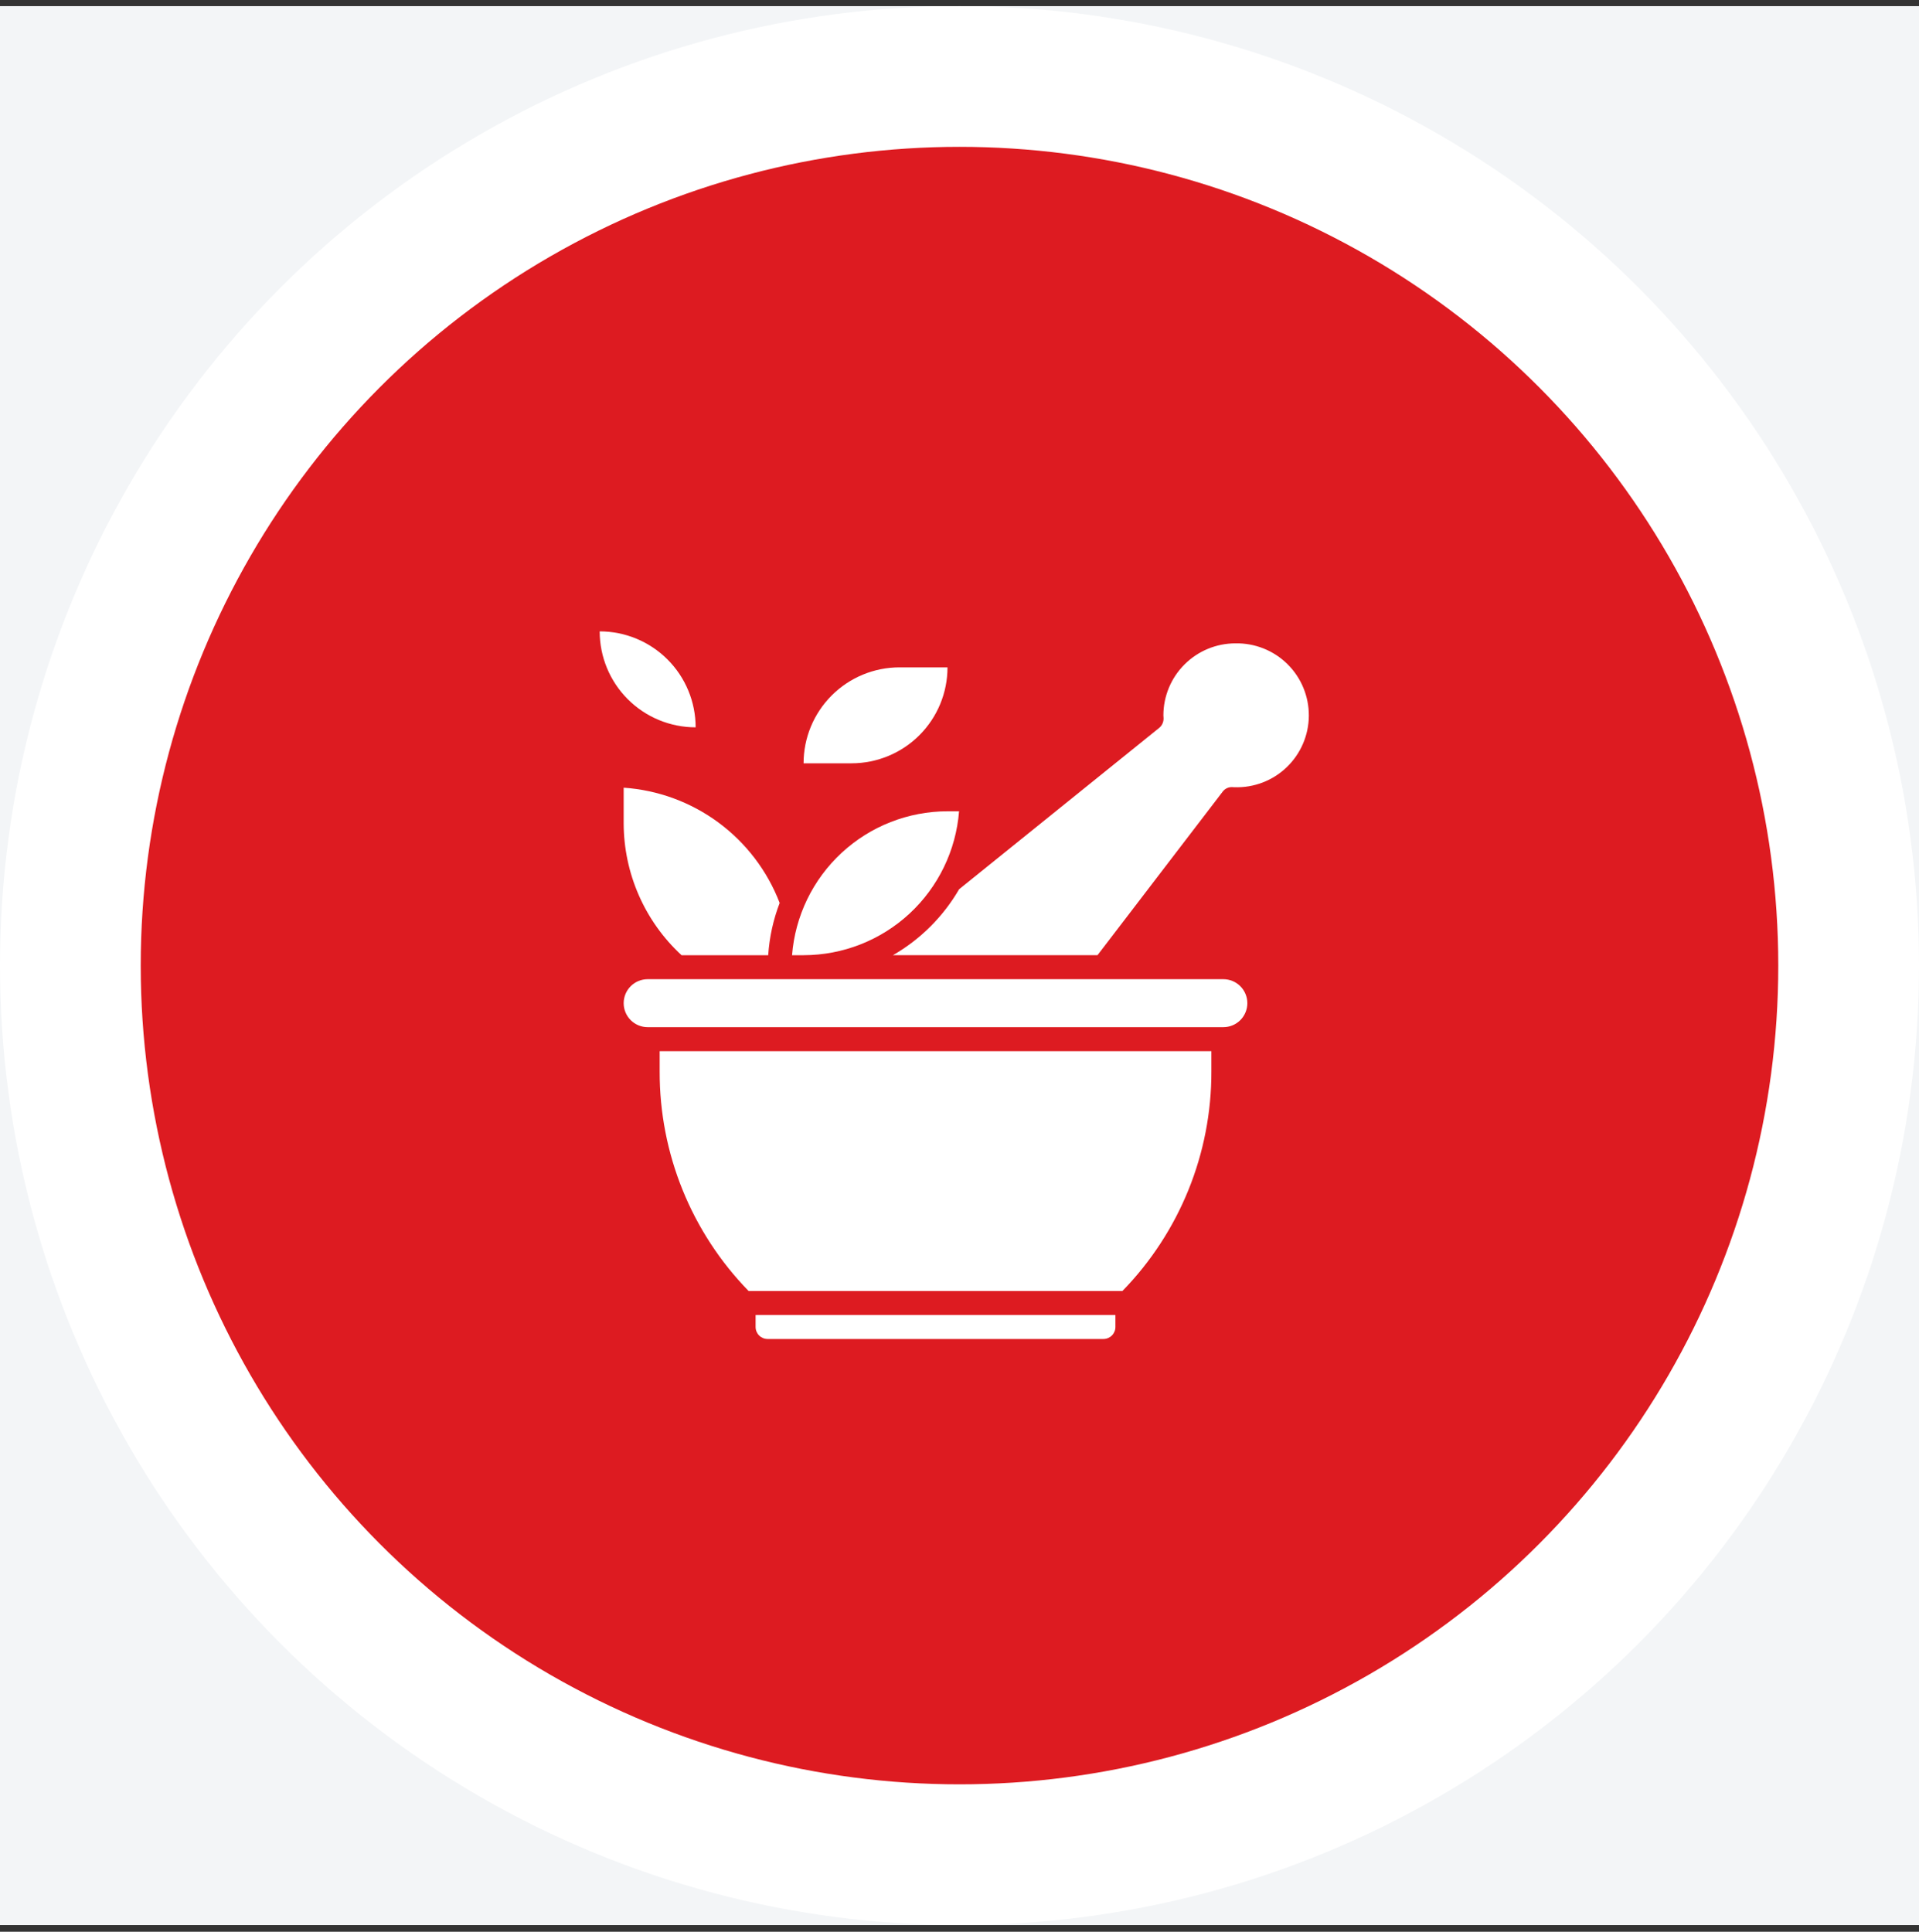<svg width="150" height="151" viewBox="0 0 150 151" fill="none" xmlns="http://www.w3.org/2000/svg">
<rect x="0" y="0" width="150" height="151" fill="#333333" stroke="none"/>
<g clip-path="url(#clip0_2375_606)">
<rect width="150" height="150" transform="translate(0 0.479)" fill="#F3F5F7"/>
<circle cx="75" cy="75.478" r="75" fill="white"/>
<circle cx="75" cy="75.478" r="64" fill="#DD1B21"/>
<path d="M48.75 64.354C48.753 66.292 49.156 68.208 49.934 69.983C50.712 71.757 51.849 73.352 53.273 74.666H60.048C60.139 73.267 60.441 71.89 60.943 70.582C59.98 68.074 58.321 65.894 56.161 64.298C54.001 62.702 51.43 61.756 48.75 61.572V64.354Z" fill="white"/>
<path d="M74.965 63.416H74.063C70.994 63.42 68.039 64.579 65.787 66.664C63.535 68.749 62.151 71.606 61.911 74.666H62.813C65.882 74.662 68.837 73.503 71.089 71.418C73.341 69.333 74.725 66.476 74.965 63.416Z" fill="white"/>
<path d="M59.062 103.729C59.062 103.977 59.161 104.216 59.337 104.391C59.513 104.567 59.751 104.666 60 104.666H86.25C86.499 104.666 86.737 104.567 86.913 104.391C87.089 104.216 87.188 103.977 87.188 103.729V102.791H59.062V103.729Z" fill="white"/>
<path d="M95.625 76.541H50.625C50.128 76.541 49.651 76.739 49.299 77.09C48.947 77.442 48.75 77.919 48.75 78.416C48.75 78.913 48.947 79.39 49.299 79.742C49.651 80.094 50.128 80.291 50.625 80.291H95.625C96.122 80.291 96.599 80.094 96.951 79.742C97.302 79.39 97.5 78.913 97.5 78.416C97.5 77.919 97.302 77.442 96.951 77.09C96.599 76.739 96.122 76.541 95.625 76.541Z" fill="white"/>
<path d="M96.562 50.29C95.071 50.292 93.641 50.885 92.587 51.94C91.532 52.994 90.939 54.424 90.937 55.915L90.95 56.138C90.955 56.284 90.927 56.429 90.866 56.562C90.806 56.695 90.715 56.812 90.602 56.903L74.971 69.509C73.728 71.651 71.944 73.429 69.798 74.665H85.787L95.56 61.896C95.647 61.774 95.764 61.676 95.899 61.612C96.035 61.547 96.184 61.519 96.334 61.528L96.477 61.536H96.484C97.236 61.562 97.985 61.437 98.688 61.169C99.39 60.901 100.032 60.494 100.574 59.974C101.117 59.453 101.55 58.83 101.847 58.139C102.145 57.448 102.301 56.705 102.306 55.953C102.311 55.201 102.165 54.456 101.878 53.761C101.59 53.066 101.166 52.436 100.63 51.908C100.095 51.38 99.459 50.965 98.76 50.687C98.061 50.41 97.314 50.274 96.562 50.29Z" fill="white"/>
<path d="M51.563 83.748C51.545 90.16 54.041 96.324 58.517 100.916H87.733C92.209 96.324 94.706 90.16 94.688 83.748V82.166H51.563V83.748Z" fill="white"/>
<path d="M74.062 52.166H70.312C68.323 52.166 66.416 52.956 65.009 54.363C63.603 55.769 62.812 57.677 62.812 59.666H66.562C68.552 59.666 70.459 58.876 71.866 57.469C73.272 56.063 74.062 54.155 74.062 52.166Z" fill="white"/>
<path d="M54.375 56.853C54.375 54.864 53.585 52.957 52.178 51.55C50.772 50.144 48.864 49.353 46.875 49.353C46.875 51.343 47.665 53.25 49.072 54.657C50.478 56.063 52.386 56.853 54.375 56.853Z" fill="white"/>
</g>
<defs>
<clipPath id="clip0_2375_606">
<rect width="150" height="150" fill="white" transform="translate(0 0.479)"/>
</clipPath>
</defs>
</svg>
